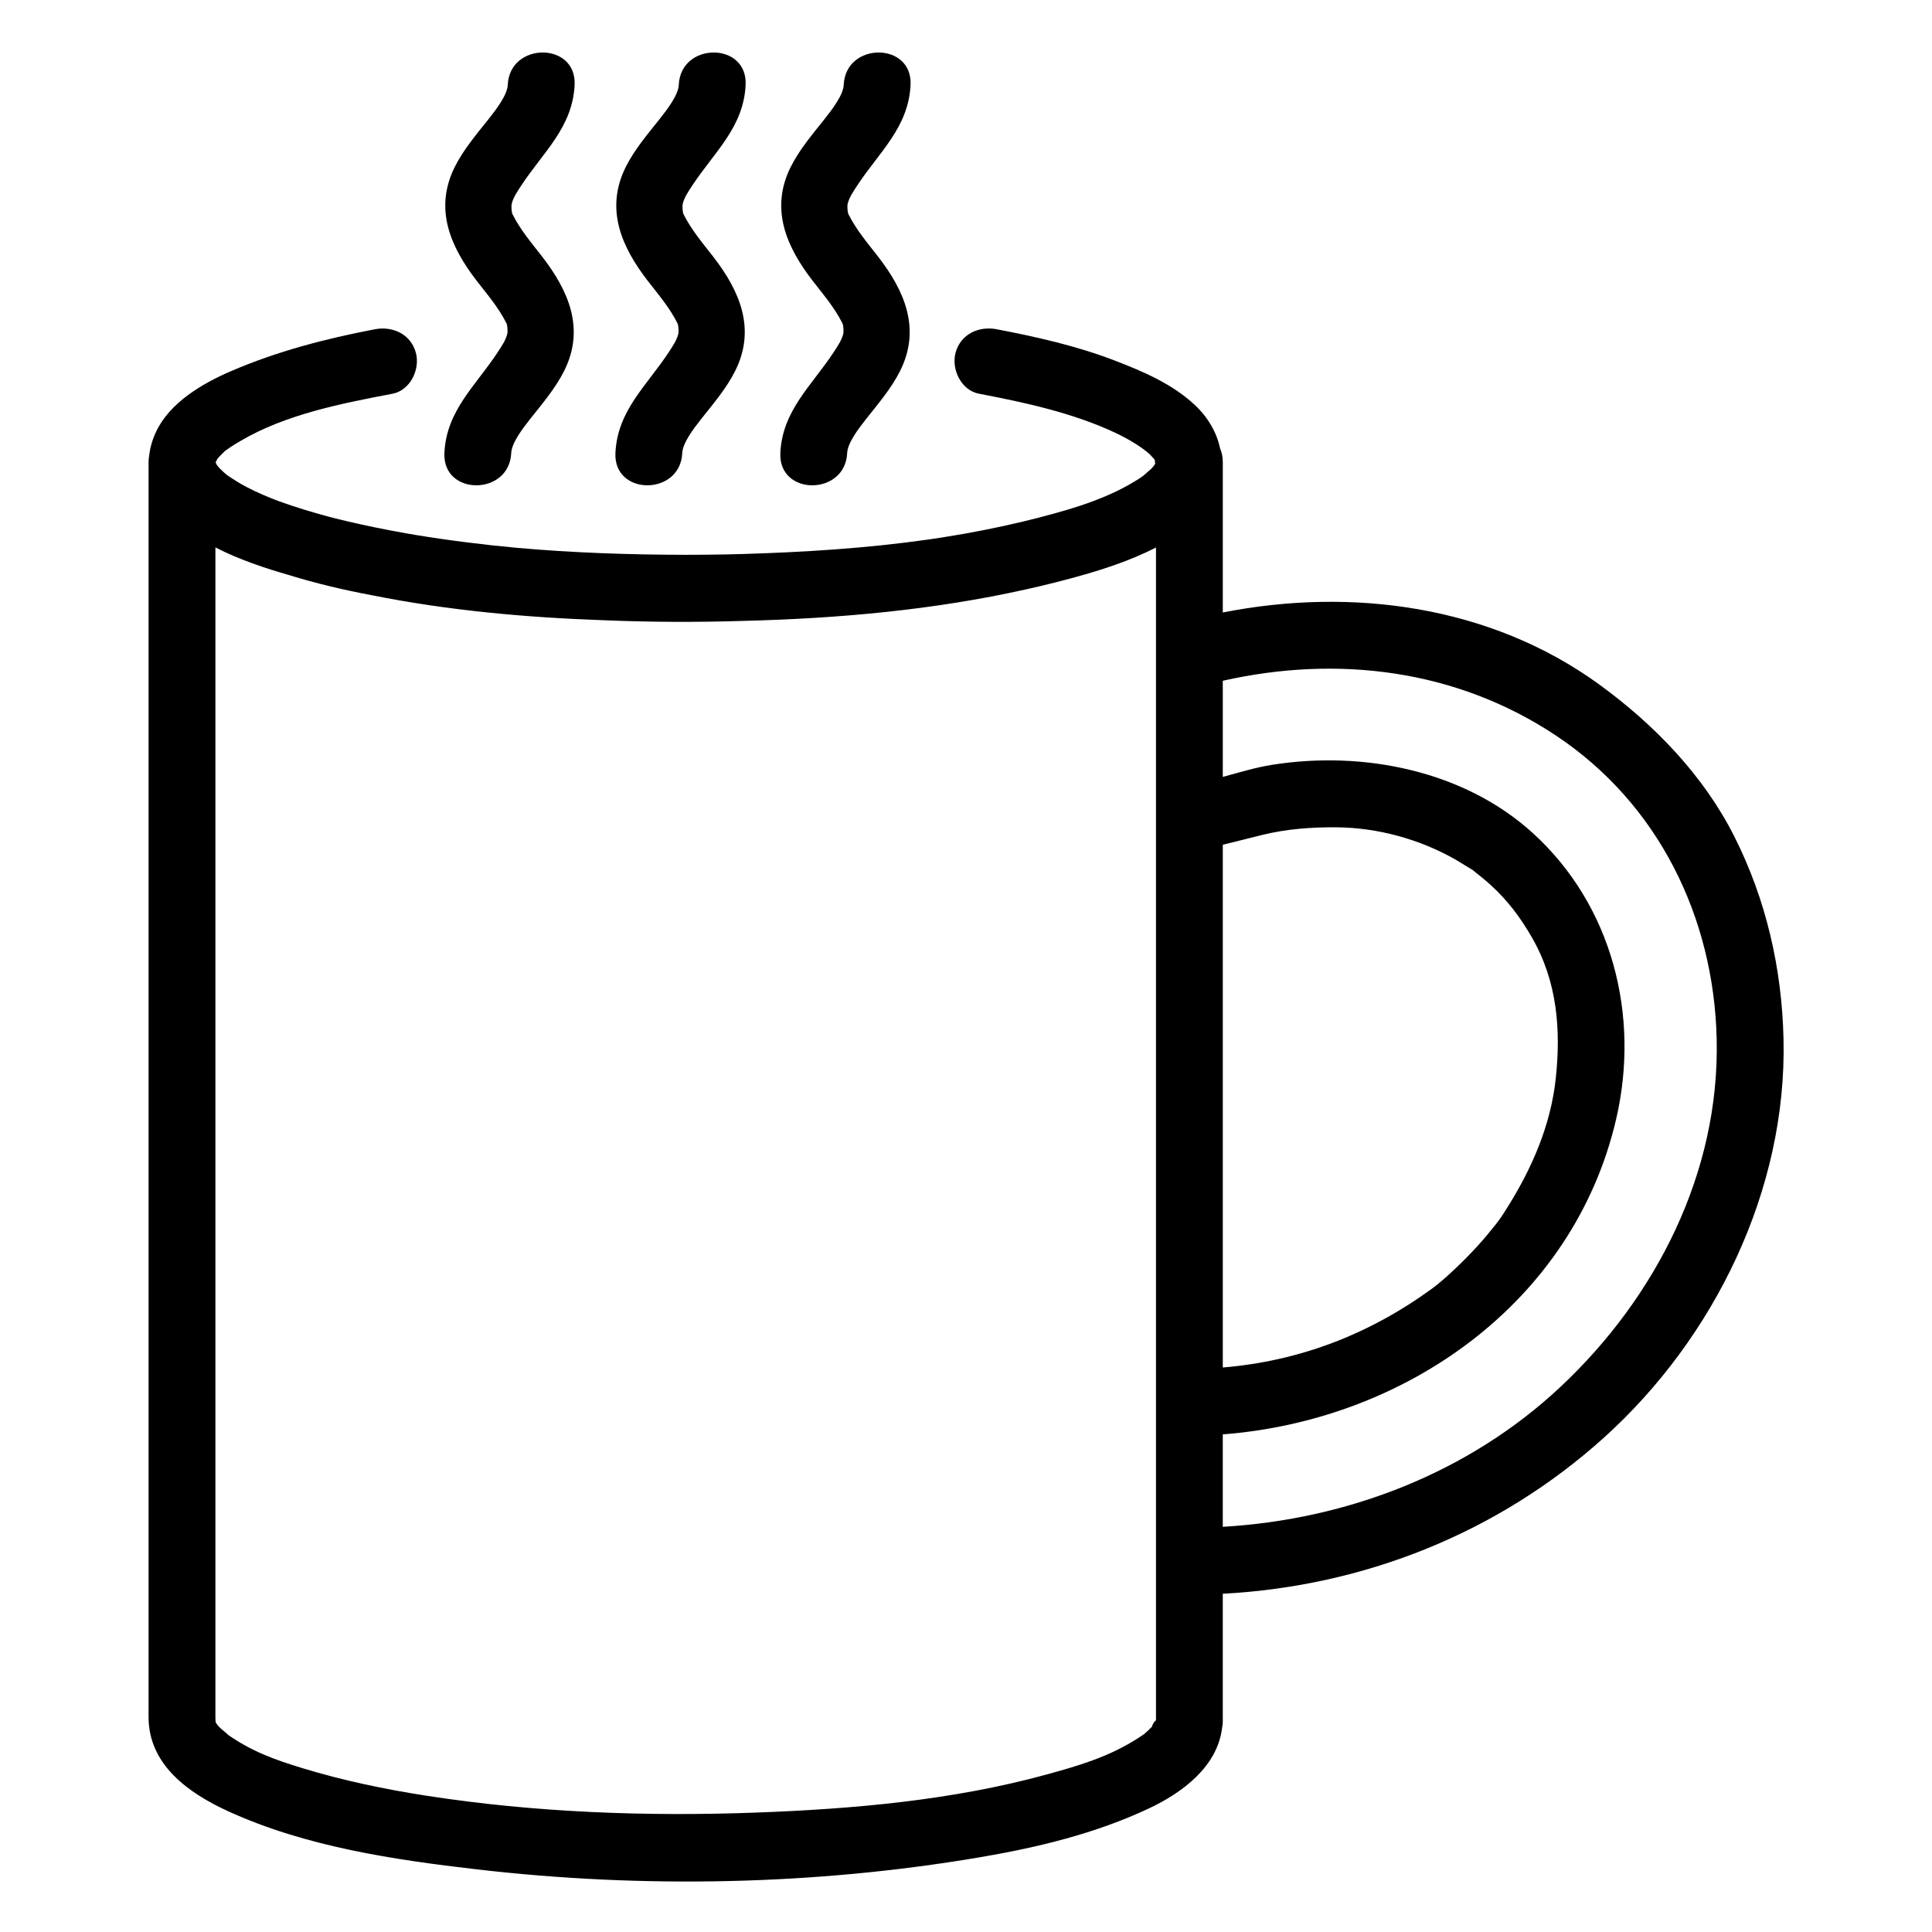<?xml version="1.0" encoding="UTF-8"?>
<!-- The Best Svg Icon site in the world: iconSvg.co, Visit us! https://iconsvg.co -->
<svg fill="#000000" width="800px" height="800px" version="1.1" viewBox="144 144 512 512" xmlns="http://www.w3.org/2000/svg">
 <g>
  <path d="m204.46 624c20.574 9.395 43.691 12.824 65.961 15.406 43.945 5.094 89.324 4.215 132.96-3.16 15.453-2.613 30.941-6.32 45.172-13.031 8.812-4.156 18.051-11.043 19.305-21.258 0.125-0.586 0.191-1.191 0.191-1.809v-33.789c37.402-1.984 72.992-16.098 101-41.359 29.348-26.473 48.539-65.766 47.602-105.64-0.426-18.715-4.598-36.926-13.027-53.672-8.168-16.227-21.312-29.773-35.898-40.359-28.723-20.84-65.469-25.762-99.672-19.012v-0.465-39.348c0-1.398-0.262-2.621-0.719-3.676-0.875-4.16-3.133-8.172-6.699-11.512-5.949-5.566-13.688-8.871-21.184-11.754-10.078-3.879-20.727-6.285-31.309-8.309-4.738-0.906-9.539 1.258-10.895 6.184-1.203 4.367 1.441 9.988 6.184 10.895 12.238 2.34 24.875 5.074 36.219 10.395 3.5 1.641 7.199 3.938 9.066 5.684 0.125 0.117 0.891 0.992 1.066 1.141 0.074 0.113 0.152 0.227 0.223 0.344 0.023 0.051 0.062 0.137 0.109 0.242-0.098 0.012-0.062 0.582 0.043 0.691-0.035 0.074-0.074 0.148-0.105 0.215-0.027 0.047-0.059 0.094-0.086 0.145-0.141 0.172-0.441 0.562-0.645 0.801-0.066 0.07-0.137 0.145-0.203 0.215-0.504 0.48-1.949 1.672-2.117 1.859-0.062 0.051-0.105 0.086-0.137 0.113-1.305 0.914-2.68 1.727-4.066 2.5-0.953 0.531-1.93 1.035-2.926 1.516-0.379 0.184-0.766 0.352-1.148 0.527-0.598 0.277-1.203 0.551-1.816 0.812-0.594 0.25-1.195 0.492-1.801 0.73-0.352 0.141-0.707 0.281-1.062 0.418-4.769 1.801-9.824 3.219-15.059 4.578-0.547 0.145-1.098 0.273-1.648 0.41-0.707 0.176-1.414 0.352-2.125 0.523-7.051 1.695-14.18 3.078-21.355 4.211-1.051 0.164-2.098 0.32-3.148 0.473-0.34 0.051-0.684 0.102-1.023 0.148-16.219 2.293-32.652 3.312-48.934 3.797-1.441 0.043-2.883 0.078-4.324 0.109-3.578 0.062-7.152 0.094-10.715 0.102-14.863-0.027-29.809-0.52-44.672-1.844-9.004-0.832-17.973-1.953-26.871-3.414-0.871-0.145-1.746-0.301-2.617-0.449-5.141-0.91-10.258-1.945-15.34-3.133-0.973-0.227-1.949-0.469-2.922-0.707-0.473-0.121-0.945-0.234-1.414-0.355-0.289-0.074-0.574-0.152-0.863-0.227-4.414-1.18-8.785-2.523-13.082-4.066-2.957-1.109-5.801-2.328-8.453-3.703-0.094-0.051-0.188-0.102-0.285-0.152-0.73-0.387-1.449-0.789-2.156-1.215-0.168-0.102-0.332-0.211-0.496-0.312-0.602-0.371-1.199-0.754-1.785-1.148-0.227-0.156-0.457-0.312-0.684-0.473-0.66-0.539-1.273-1.129-1.871-1.734-0.129-0.133-0.379-0.426-0.574-0.656-0.023-0.039-0.051-0.07-0.074-0.109-0.043-0.07-0.09-0.141-0.133-0.207-0.035-0.055-0.062-0.113-0.098-0.172-0.055-0.121-0.113-0.258-0.168-0.395 0.137-0.289 0.355-0.801 0.492-1.02 0.004-0.004 0.004-0.004 0.008-0.008 0.34-0.383 0.691-0.754 1.059-1.109 1.277-1.289 0.652-0.707 1.641-1.426 1.094-0.793 2.262-1.484 3.426-2.168 12-7.047 26.742-9.906 40.234-12.484 4.746-0.906 7.387-6.523 6.184-10.895-1.355-4.93-6.156-7.09-10.895-6.184-13.133 2.512-25.965 5.852-38.254 11.168-7.5 3.242-16.039 8.27-19.672 15.957-1.02 2.16-1.598 4.234-1.824 6.227-0.113 0.594-0.18 1.227-0.18 1.902v114.12 179.91 38.48c-0.004 12.633 10.57 20.164 21.09 24.969zm244.98-22.574c-0.676 0.73-1.402 1.418-2.156 2.062-0.012 0.012-0.02 0.02-0.031 0.027-0.102 0.07-0.238 0.164-0.441 0.305-0.844 0.598-1.734 1.141-2.621 1.676-7.066 4.258-14.383 6.449-22.816 8.762-24.973 6.848-51.195 9.141-76.984 10.094-29.07 1.07-58.516 0-87.289-4.453-11.113-1.723-22.164-4.027-32.926-7.309-7.5-2.289-13.465-4.445-19.945-8.977 0.816 0.539-1.641-1.434-2.082-1.879-0.141-0.141-0.414-0.465-0.613-0.699-0.133-0.211-0.262-0.422-0.387-0.637-0.02-0.301-0.066-0.824-0.066-1.199v-3.066-18.512-73.188-184.45-30.914c6.316 3.258 13.383 5.574 19.531 7.336 7.188 2.227 14.543 3.953 21.973 5.344 20.062 4.019 40.703 5.887 61.199 6.609 12.492 0.527 25.012 0.57 37.508 0.176 24.973-0.637 50.156-2.883 74.508-8.324 0.301-0.066 0.598-0.133 0.895-0.199 0.961-0.219 1.922-0.434 2.883-0.664 1.375-0.324 2.746-0.656 4.117-1.004 1.75-0.441 3.519-0.91 5.297-1.402 6.547-1.793 14.402-4.254 21.352-7.852v28.422 43.105 19.949 135.09 42.109 3.047 38.734c-0.016 0.172-0.031 0.344-0.039 0.52-0.094 0.348-0.211 0.695-0.332 1.035 1.043-2.883-1.16 0.793-0.531 0.332zm29-236.15c6.594-1.602 13.055-2.09 19.836-2.027 10.688 0.094 21.926 3.07 31.648 8.664 1.027 0.605 2.043 1.227 3.051 1.867 0.633 0.395 1.016 0.621 1.242 0.746 1.66 1.32 3.301 2.617 4.867 4.047 4.531 4.129 7.887 8.637 10.93 13.934 6.68 11.633 7.68 24.371 6.266 37.414-1.316 12.137-6.18 23.434-12.582 33.695-1.543 2.477-2.117 3.356-3.316 4.875-1.535 1.941-3.102 3.82-4.766 5.656-3.594 3.961-8.785 8.906-11.926 11.207-16.867 12.359-35.5 19.375-55.633 21.047v-20.301-118.25c3.445-0.801 6.867-1.719 10.383-2.57zm77.867-26.371c27.203 18.066 41.898 48.219 42.629 80.453 0.828 35.285-16.016 68.379-41.367 92.156-24.332 22.82-56.508 35.184-89.52 37.109v-24.5c48.164-3.672 92.887-34.711 104.24-83.512 6.387-27.461-1.004-56.629-22.027-75.793-18.344-16.715-45.195-21.941-69.168-18.129-4.418 0.703-8.719 2.039-13.043 3.199v-25.477c30.383-6.844 61.84-3.051 88.254 14.492zm-355.2-72.453c-0.004-0.012-0.008-0.023-0.016-0.035 0.059-0.145 0.129-0.34 0.219-0.613-0.094 0.289-0.156 0.496-0.203 0.648z"/>
  <path d="m327.49 193.12c5.777-8.793 13.602-15.395 14.109-26.656 0.512-11.422-17.199-11.375-17.711 0-0.117 2.633-2.859 6.277-5.016 9.004-3.227 4.082-6.676 8.07-9.02 12.746-5.582 11.145-1.172 21.219 5.898 30.324 2.805 3.609 5.742 7.043 7.797 11.156 0.297 0.594 0.332 2.238 0.242 2.652-0.375 1.738-1.516 3.394-2.586 5.027-5.773 8.805-13.605 15.422-14.109 26.691-0.512 11.422 17.203 11.375 17.711 0 0.117-2.644 2.863-6.297 5.019-9.027 3.227-4.086 6.676-8.082 9.02-12.766 5.574-11.152 1.176-21.223-5.898-30.332-2.805-3.609-5.742-7.043-7.797-11.156-0.297-0.594-0.328-2.242-0.242-2.648 0.367-1.73 1.512-3.383 2.582-5.016z"/>
  <path d="m371.2 193.12c5.777-8.793 13.602-15.395 14.109-26.656 0.512-11.422-17.199-11.375-17.711 0-0.117 2.633-2.859 6.277-5.016 9.004-3.227 4.082-6.676 8.07-9.02 12.746-5.582 11.145-1.172 21.219 5.898 30.324 2.805 3.609 5.742 7.043 7.797 11.156 0.297 0.594 0.332 2.238 0.242 2.652-0.375 1.738-1.516 3.394-2.59 5.027-5.773 8.805-13.602 15.422-14.109 26.691-0.512 11.422 17.199 11.375 17.711 0 0.117-2.644 2.863-6.297 5.019-9.027 3.227-4.086 6.676-8.082 9.02-12.766 5.574-11.152 1.176-21.223-5.898-30.332-2.805-3.609-5.742-7.043-7.797-11.156-0.297-0.594-0.328-2.242-0.242-2.648 0.375-1.73 1.516-3.383 2.586-5.016z"/>
  <path d="m282.17 193.12c5.777-8.793 13.602-15.395 14.109-26.656 0.512-11.422-17.199-11.375-17.711 0-0.117 2.633-2.859 6.277-5.016 9.004-3.231 4.082-6.676 8.07-9.02 12.746-5.582 11.145-1.172 21.219 5.894 30.324 2.805 3.609 5.742 7.043 7.797 11.156 0.297 0.594 0.332 2.238 0.242 2.652-0.375 1.738-1.516 3.394-2.586 5.027-5.773 8.805-13.605 15.422-14.109 26.691-0.512 11.422 17.203 11.375 17.711 0 0.117-2.644 2.863-6.297 5.019-9.027 3.227-4.086 6.676-8.082 9.02-12.766 5.574-11.152 1.176-21.223-5.898-30.332-2.805-3.609-5.738-7.043-7.797-11.156-0.297-0.594-0.328-2.242-0.242-2.648 0.371-1.73 1.512-3.383 2.586-5.016z"/>
 </g>
</svg>